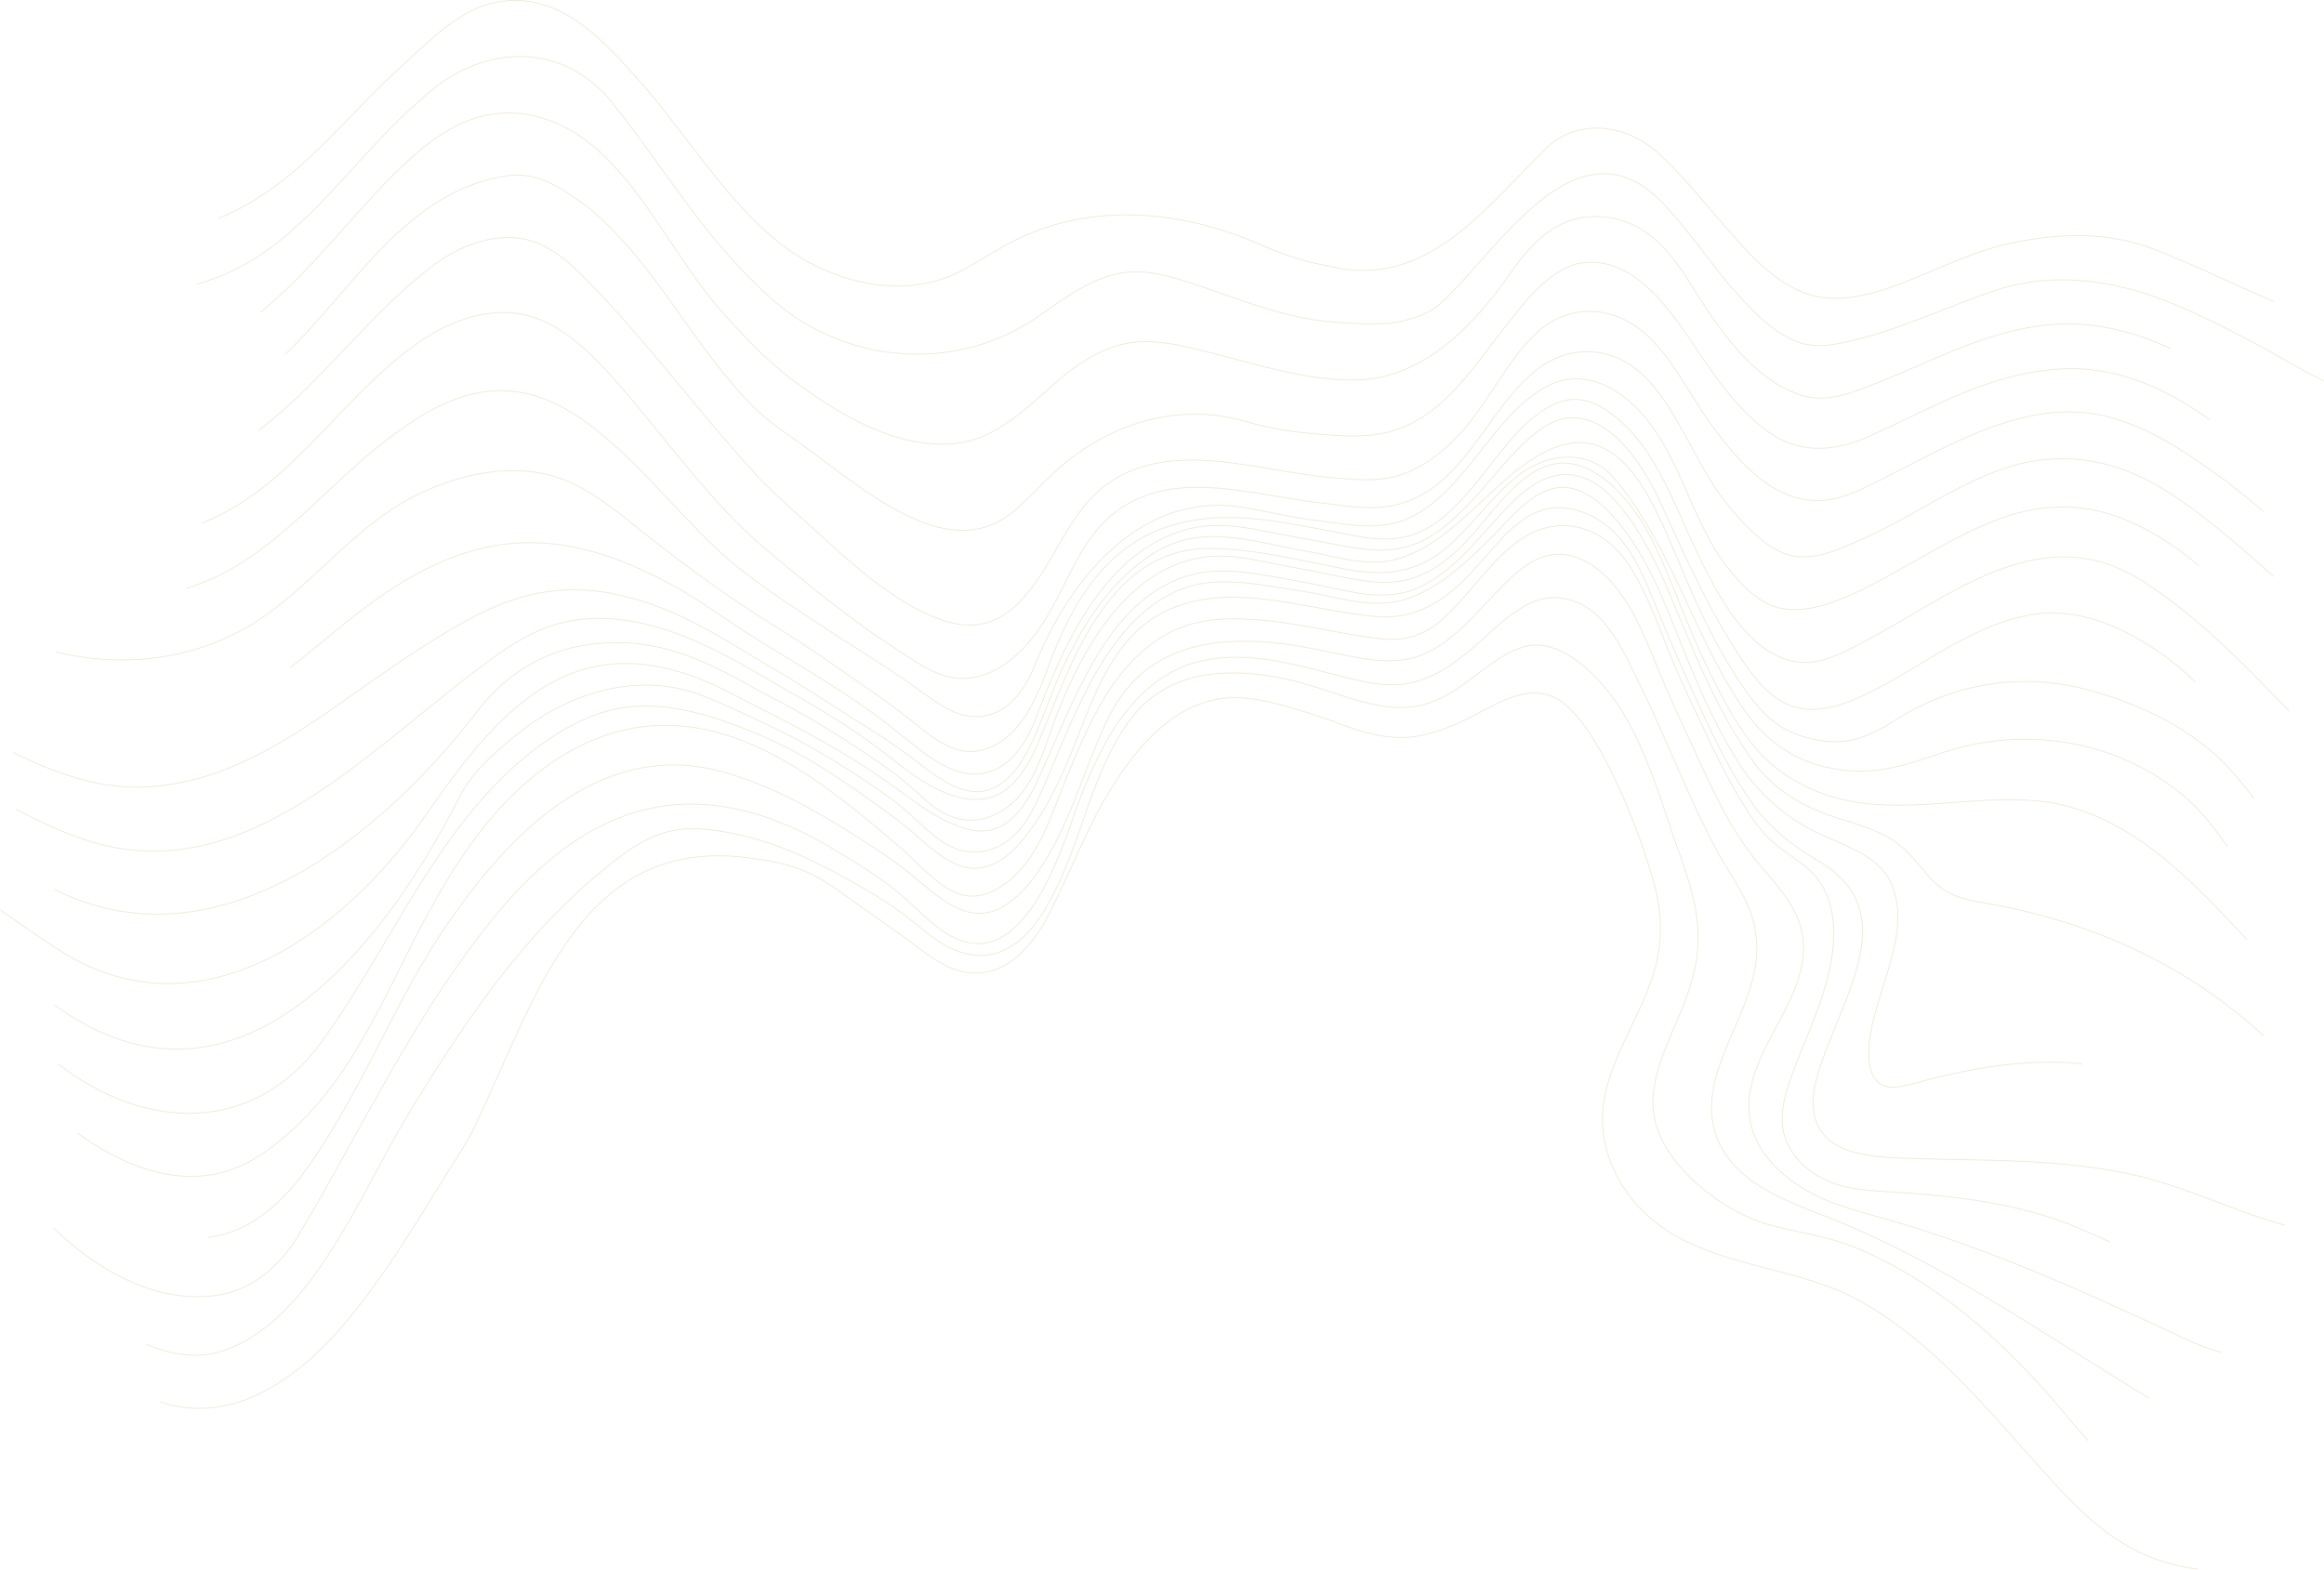 <?xml version="1.0" encoding="UTF-8"?><svg id="Layer_2" xmlns="http://www.w3.org/2000/svg" viewBox="0 0 262 176.97"><defs><style>.cls-1{fill:none;stroke:#f0ead6;stroke-miterlimit:10;stroke-width:.1px;}</style></defs><g id="Layer_1-2"><path class="cls-1" d="M24.59,24.63c8.81-3.51,14.17-11.37,20.92-17.38,3.45-3.12,6.72-6.63,11.36-7.14,6.81-.7,11.43,4.79,15.63,9.48,3.61,4.2,6.81,8.95,10.49,13.09,1.84,2.07,3.8,3.98,6.01,5.55,5.78,4.01,13.69,5.59,19.85,2.05,1.34-.73,2.64-1.58,3.99-2.33,9.18-5.39,20.22-4.44,29.55-.24,2.38,1.05,4.82,1.85,7.37,2.27,10.99,2.81,17.66-6.52,24.65-13.36,3.57-3.34,8.91-2.58,12.43.54,3,2.71,5.44,5.92,8.06,8.86,2.62,2.95,5.31,6.01,9.17,7.23,7.03,1.98,14.89-4.31,22.82-5.87,5.29-1.09,10.38-1.27,15.51.55,4.75,1.8,9.31,4.09,13.97,6.07"/><path class="cls-1" d="M22.18,32.03c11.09-2.92,16.91-13.68,25.28-20.8,3.11-3.01,6.98-4.76,10.81-4.86,3.83-.1,7.63,1.46,10.59,5.01,3.89,4.83,7.29,10.1,11.12,14.87,1.93,2.35,3.93,4.61,6.17,6.67,8.5,8.28,21.98,9.47,31.57,2.27,2.57-1.76,5.23-3.69,8.29-4.33,1.2-.25,2.46-.28,3.73-.1,2.38.34,4.67,1.2,6.94,1.97,4.52,1.59,9.09,3.28,13.91,3.6,2.71.19,5.53.44,8.17-.3,1.36-.38,2.7-.93,3.76-1.92,6.57-6.1,15.33-21.15,24.93-11.23,2.69,2.84,4.93,6.12,7.39,9.11,2.31,2.56,4.71,5.44,8,6.63,1.43.47,2.97.4,4.44.11,6.33-1.2,12.12-4.18,18.21-6.16,3.26-1,6.64-1.23,10.01-.85,2.32.26,4.62.8,6.84,1.54,4.49,1.54,8.66,3.75,12.84,5.96,2.25,1.23,4.48,2.64,6.79,3.72"/><path class="cls-1" d="M29.39,35.2c6.13-5.04,10.47-11.27,16.14-16.64,3.85-3.61,7.98-6.4,13.4-5.72,11.15,1.54,15.49,14.71,22.89,22.81,2.33,2.55,4.66,5.01,7.4,7.1,5.42,4.01,11.81,7.98,18.71,7.22,3.93-.49,6.96-3.19,9.84-5.73,3.61-3.26,7.32-6.13,12.43-5.68,2.1.14,4.17.68,6.21,1.19,5.41,1.35,10.87,3.18,16.52,3.09,7.35-.17,12.91-5.82,16.94-11.45,2.51-3.68,5.37-7.05,10.13-6.97,5.26.1,8.25,3.72,10.78,7.91,3.09,4.85,7.02,10.88,12.85,12.38,2.54.58,5.02-.38,7.39-1.3,6.59-2.55,12.97-6.2,20.13-6.8,4.67-.43,9.37.72,13.59,2.7"/><path class="cls-1" d="M32.13,39.97c7.8-7.41,13.5-18.33,24.96-20.15,3.54-.56,6.5,1.55,9.15,3.53,7.41,5.94,11.81,15.6,18.68,22.5.98.96,2.01,1.81,3.1,2.6,7.93,5.24,18.47,16.2,26.57,8.93,1.38-1.17,2.65-2.6,3.97-3.84,5.85-5.61,14.14-8.38,22.01-5.98,2.58.7,5.21,1.17,7.88,1.37,2.64.23,5.42.44,7.99-.2,5.75-1.41,9.21-6.63,12.62-11.08,2.33-2.91,4.92-6.73,8.57-7.87,6.67-1.55,11.13,5.88,14.45,10.79,2.14,3.09,4.34,6.06,7.4,8.21,3.32,2.33,7.14,2.16,10.78.62,6.59-2.92,12.93-6.76,20.2-7.62,7.02-1,13.06,1.54,18.67,5.55"/><path class="cls-1" d="M29.11,48.57c7.39-5.62,12.56-13.3,19.97-18.83,3.59-2.6,8.53-4.16,12.62-1.8,1.59.87,3.01,2.18,4.3,3.48,7.15,7.24,12.92,15.31,19.77,22.67,1.99,2.06,4.2,3.92,6.31,5.86,3.74,3.41,7.46,6.84,11.96,9.05,4.33,2.18,8.09,2.2,11.43-1.72,3.31-3.66,4.85-9.02,8.72-12.23,7.7-6.16,18.33-1.55,27.14-1.11,1.99.18,4.04.29,5.99-.23,3.38-.88,6.32-3.48,8.49-6.25,2.36-2.98,4.33-6.87,6.99-9.52,2.46-2.59,5.98-3.53,9.33-2.32,5.21,1.82,7.64,7.97,10.89,12.39,3.06,4.2,7.18,8.95,12.81,8.38,1.51-.16,2.97-.74,4.38-1.41,2.64-1.26,5.3-2.7,8-4.04,5.95-2.96,12.52-5.62,19.18-4.02,5.02,1.23,9.34,4.27,13.46,7.25,1.49,1.11,2.92,2.3,4.34,3.5"/><path class="cls-1" d="M22.68,59.01c9.66-3.74,15.13-13.25,23.09-19.35,4.38-3.52,10.45-5.94,15.79-3.32,3.81,1.85,6.74,5.28,9.46,8.46,4.83,5.74,9.18,11.76,14.8,16.69,4.28,3.6,8.65,7.23,13.24,10.38,1.65,1.08,3.26,2.21,4.98,3.22,1.42.83,3.06,1.46,4.68,1.4,4.7-.17,8.16-4.59,10.19-8.5,1.58-2.93,2.81-6.07,5.02-8.56,6.78-7.49,16.88-3.54,25.48-2.67,2.99.38,6.04.88,8.91-.11,9.02-2.87,11.03-17.05,20.75-17,8.58.24,10.67,11.2,15.68,17.22.6.76,1.23,1.48,1.9,2.18,1.72,1.76,3.71,3.56,6.17,3.72,2.71.17,5.42-1.23,7.9-2.34,6.92-3.2,13.41-8.57,21.34-8.71,4.74-.14,9.36,1.64,13.21,4.32,3.95,2.62,7.5,5.82,11.06,8.95"/><path class="cls-1" d="M20.99,66.34c9.81-2.93,15.91-12.16,24.2-17.91,8.42-6.12,15.25-5.87,23.11.93,4.93,4.19,9.18,9.69,13.99,13.87,3.99,3.3,8.61,6.15,12.85,8.97,2.95,1.86,6,3.78,8.86,5.88.99.7,2.01,1.43,3.09,1.96,2.7,1.42,5.61.81,7.55-1.54.78-.92,1.35-1.96,1.87-3.09,4.07-10.42,12.38-20.23,23.89-18.16,1.75.28,3.54.71,5.27,1.01,2.01.36,3.93.57,5.9.84,2.68.36,5.41.34,7.81-.95,5.56-3,8.41-9.82,13.37-13.54,3.48-2.73,7.09-2.4,10.47.25,6.34,5.03,7.01,14.17,12.39,20.14,1.32,1.54,2.87,2.97,4.84,3.51,8.21,2.06,20.26-11,31-11.3,6.15-.47,11.89,2.72,16.46,6.58"/><path class="cls-1" d="M6.27,73.49c7.12,1.78,14.87,1,21.31-2.63,3.98-2.21,7.25-5.55,10.59-8.59,2.56-2.34,5.17-4.55,8.21-6.17,4.99-2.55,11.19-4.09,16.64-2.21,2.67.88,5.25,2.75,7.5,4.54,5.33,4.29,10.66,8.33,16.43,11.9,2.55,1.59,5.07,3.25,7.53,4.98,2.69,1.9,5.43,3.66,8.06,5.78,2.07,1.6,4.37,3.74,7.11,3.64,4.93-.45,7.11-5.65,8.64-9.83,4.88-13.34,12.55-18.49,26.8-15.91,2.31.39,4.62.82,6.91,1.27,2.2.44,4.57.8,6.74.18,7.58-1.97,11.08-14.27,18.26-15.39,1.03-.1,2.04.12,3,.57,6.22,3.28,8.44,10.72,11.52,17.08,2.45,5.05,6.6,12.98,13.25,11.88,2.21-.42,4.31-1.69,6.32-2.74,8.16-4.4,17.27-11.7,27-8.08,1.24.47,2.43,1.1,3.56,1.81,4.07,2.62,7.74,5.88,11.19,9.27,1.79,1.75,3.5,3.57,5.26,5.34"/><path class="cls-1" d="M32.74,75.25c1.67-1.29,3.2-2.59,4.79-3.87,12.5-10.5,22.74-13.75,37.74-5.69,2.96,1.56,5.68,3.51,8.45,5.36,5.89,3.8,12.11,7.07,17.55,11.56,2.76,2.11,6.05,5.33,9.79,4.54,3.13-.69,4.87-3.83,5.9-6.63,3.11-8.21,7.72-18.42,16.93-20.86,4.09-1.1,8.33.24,12.48.95,8.41,1.4,12.23,3.48,18.94-3.51,3.02-2.92,6.96-9.09,10.99-9.91,5.06-.87,8.87,5.18,10.75,9.13,2.6,5.74,5.17,11.52,8.53,16.84,2.24,3.48,4.77,7.23,9.45,6.78,1.31-.1,2.61-.49,3.83-1,6.97-2.9,12.79-8.47,20.39-9.68,5.1-.78,9.99,1.41,14.15,4.25,1.46,1,2.82,2.14,4.08,3.37"/><path class="cls-1" d="M1.5,84.85c5.54,2.72,11.05,4.61,17.27,3.65,10.54-1.45,18.71-8.94,27.31-14.55,8.61-5.61,15.25-9.48,25.77-6.33,4.88,1.41,9.31,4.12,13.61,6.75,3.71,2.12,7.32,4.46,10.9,6.75,1.77,1.11,3.55,2.22,5.25,3.46,3.32,2.26,7.5,6.81,11.59,3.52,1.48-1.19,2.41-2.87,3.23-4.59,1.2-2.61,2.27-5.93,3.58-8.65,2.29-4.71,4.94-8.85,9.2-11.93,5.87-4.24,11.68-1.88,18.24-.76,3.34.63,6.73,1.77,10.04.86,5.91-1.71,9.68-7.4,14.59-10.8,9.98-7.12,13.98,3.67,17.29,11.35,1.76,4.32,3.64,8.31,6.02,12.16,1.94,3.06,3.97,6.08,7.62,7.21,4.21,1.32,6.77.69,10.47-1.63,6.73-4.39,14.59-5.49,21.69-3.6,5.75,1.52,11.54,4.17,15.75,8.49,1.16,1.2,2.19,2.52,3.22,3.84"/><path class="cls-1" d="M1.84,91.28c3.23,1.65,6.7,3.31,10.31,4.11,17.1,3.81,30.72-12.25,44.11-21.71,1.5-1.05,3.13-2.03,4.85-2.73,5.99-2.48,12.64-.87,18.3,1.78,2.96,1.35,5.73,3.05,8.54,4.66,4.01,2.26,8.04,4.62,11.7,7.46.82.63,1.62,1.27,2.45,1.89,2.96,2.21,7.2,4.64,10.76,2.66,2.61-1.57,3.82-4.77,4.96-7.53,3.51-8.63,7.86-20.43,19.02-20.02,4.79.1,9.42,1.25,14.05,2.16,4.39.93,8.28.92,11.93-2.06,3.03-2.41,5.18-5.86,8.21-8.24,3.83-3.02,8.4-2.81,10.9.15,6.48,7.67,8.82,17.32,14.26,25.51,2.62,4.13,6.33,6.78,11.26,7.4,4.08.66,7.74-.63,11.62-1.94,9.07-2.99,19.19-1.46,26.66,4.53,2.15,1.68,3.82,3.89,5.39,6.09"/><path class="cls-1" d="M6.14,100.28c18.22,9.11,36.8-5.79,47.99-20.5,2.98-3.78,7.32-6.43,12.1-7.09,7.51-1.08,13.07,1.6,19.41,5.24,4.95,2.47,9.72,5.41,14.24,8.57,1.52,1.06,2.91,2.3,4.29,3.54,2.42,2.26,5.29,3.27,8.37,1.62,4.22-2.29,5.08-7.38,6.78-11.51,3.37-8.64,9.71-18.85,20.42-17.3,2.14.28,4.27.79,6.38,1.18,8.09,1.37,12.62,3.96,19.17-2.99,3.02-3.1,6.18-8.59,10.81-8.84,2.87-.04,5.44,2.07,7.23,4.19,2.08,2.47,3.49,5.46,4.74,8.44,2,5.04,4.03,10.13,6.68,14.81.81,1.45,1.69,2.87,2.74,4.17,3.43,4.42,8.9,6.68,14.39,6.9,6.27.4,12.64-1.14,18.89-.29,9.46,1.46,16.32,8.85,22.56,15.53"/><path class="cls-1" d="M.03,102.57c1.98,1.39,3.94,2.81,6.03,4.14,15.77,10.77,32.54-1.1,42.09-15.02,8.46-12.21,16.94-21.63,32.67-14.32,1.54.74,3.03,1.56,4.55,2.33,4.91,2.44,9.76,5.08,14.3,8.19,2.7,1.88,5.4,4.21,8.52,5.33,5.54,2.06,7.88-3.02,9.72-7.3,3.55-7.85,7.4-18.91,16.69-21.19,3.25-.78,6.77-.1,10.12.49,1.85.33,3.67.67,5.5,1.07,3.3.74,6.77,1.4,9.88-.13,4.78-2.26,7.61-7.15,11.47-10.53,5.23-4.34,9.28-1.48,12.56,3.45,2.21,3.25,3.72,6.9,5.21,10.52,2.36,5.74,4.86,11.55,8.56,16.6,1.85,2.42,4.42,4.16,7.23,5.29,2.73,1.15,5.76,1.6,8.26,3.24,1.26.82,2.28,1.94,3.22,3.1.95,1.16,1.95,2.3,3.3,2.93.99.48,2.13.73,3.23.94,6.19,1.03,12.25,2.81,17.86,5.5,5.17,2.46,9.98,5.68,14.2,9.6"/><path class="cls-1" d="M6.13,113.3c19.98,14.53,36.65-5.58,45.67-23.45,1.41-2.79,3.75-4.8,6.06-6.7,5.86-4.95,13.92-7.6,21.32-4.72,2.35.88,4.62,2.03,6.84,3.04,5.16,2.38,10.2,5.49,14.83,8.88,2.03,1.5,3.76,3.64,5.91,4.87,2.19,1.29,4.97,1.07,6.95-.51,1.81-1.38,2.83-3.48,3.73-5.54,3.64-8.18,7.69-21.01,17.51-23.28,3.86-.8,8.19.23,12.13.81,2.92.47,5.93,1.45,8.84,1.3,3.48-.16,6.48-2.18,9.04-4.4,1.12-.97,2.18-2,3.2-3.05,2.19-2.13,4.54-5.34,7.77-5.61,4.05-.15,7.49,4.91,9.32,8.06,1.61,2.85,2.81,5.91,4.02,8.95,1.86,4.68,3.8,9.29,6.45,13.59,2.4,3.99,6.01,7.1,10.31,8.87,2.71,1.2,5.93,2.36,7.21,5.23,2.44,5.94-2.18,12.47-2.54,18.43-.08,1.61.07,3.85,1.84,4.39.88.27,2.02.02,3.21-.3,2.31-.64,4.68-1.22,7.05-1.63,3.95-.7,7.96-1.01,11.94-.58"/><path class="cls-1" d="M6.54,119.93c9.7,7.61,22.13,8.06,29.72-2.48,8.13-11.2,13.05-24.54,24.11-33.04,2.96-2.23,6.47-4.19,10.2-4.67,5.25-.68,10.66,1.23,15.45,3.28,5.48,2.36,10.4,5.91,15.2,9.46,2.31,1.69,4.41,4.22,7.1,5.16,2.55.89,4.97-.63,6.6-2.52,3.06-3.5,4.95-7.88,6.62-12.16,1.87-4.73,3.81-10.01,8.14-13.05,7.54-5.11,17.09-1.16,25.38-.4,4.5.43,8-1.83,10.97-5.13,2.29-2.41,4.3-5.48,7.4-6.72,2.92-1.16,6.51.21,8.62,2.43,1.44,1.46,2.47,3.29,3.33,5.16,1.67,3.88,3.19,7.81,4.97,11.63,2.08,4.63,4.16,9.31,7.06,13.51,1.9,2.77,4.53,4.87,7.39,6.56,10.32,5.9,2.45,15.81-.02,24.71-.57,2.18-.65,4.77,1.01,6.47,1.82,1.88,4.97,2.24,7.54,2.39,2.09.11,4.18.14,6.27.19,6.3.12,12.6.18,18.81,1.33,6.69,1.07,12.75,4.32,19.17,6.1"/><path class="cls-1" d="M8.72,127.75c6.42,4.58,13.96,7.09,20.94,2.28,10.66-7.31,14.16-19.98,20.52-30.41,4.67-7.89,11.42-15.47,20.75-17.45,12.12-2.39,22.52,6.47,31.08,13.84,3.86,3.56,6.69,7.37,11.85,3.21,3.52-2.97,4.7-7.57,6.43-11.69,2.78-6.76,6.17-14.62,13.63-17.06,2.34-.74,4.91-.79,7.36-.62,4.79.29,9.2,1.52,13.9,2.12,4.33.6,6.73-1.07,9.54-4.29,2.33-2.56,4.54-5.71,7.54-7.37,4.73-2.56,9.49-.2,12,4.39,1.43,2.43,2.47,5.2,3.52,7.84,1.63,4.23,3.54,7.98,5.4,11.96,1.27,2.6,2.63,5.13,4.23,7.55.57.85,1.18,1.65,1.9,2.36,1.45,1.48,3.41,2.46,4.85,3.84,2.05,1.95,2.67,4.84,2.56,7.58-.23,5.48-2.91,10.38-4.73,15.46-.82,2.21-1.53,4.75-.72,7.03,1,2.87,3.82,4.79,6.68,5.46,1.64.4,3.35.48,5.08.59,7.25.45,14.56,1.24,21.25,4.06,1.22.51,2.43,1.07,3.64,1.61"/><path class="cls-1" d="M23.45,139.49c4.07-.39,7.41-3.11,9.98-6.19,7.19-9.28,10.94-20.71,17.67-30.05,6.9-9.92,17.31-20.03,30.6-16.16,5.28,1.5,10.01,4.14,14.64,7.08,1.84,1.17,3.67,2.32,5.36,3.62,3.21,2.37,6.96,6.96,11.31,4.47,2.54-1.47,4.21-4.09,5.62-6.58,2.33-4.26,3.75-9.09,5.75-13.54,1.35-3.09,3.32-5.91,6.28-7.58,3.77-2.21,8.26-2.5,12.56-2.13,2.25.19,4.46.62,6.66,1.08,3.28.64,6.79,1.6,10.06.47,3.32-1.2,5.74-4.04,8.15-6.56,2.39-2.52,5.21-5.67,8.97-4.77,2.3.54,4.27,2.34,5.64,4.26,2.25,3.15,3.52,6.93,5.06,10.5.69,1.63,1.43,3.21,2.17,4.81,2.19,4.64,4.1,9.43,7.12,13.59,2.15,2.99,5.37,5.62,6.12,9.36,1.29,7.34-6.3,12.8-6,20.04.23,4.75,4.36,8.23,8.47,10,2,.86,4.07,1.4,6.17,2,12.25,3.4,23.84,8.71,35.37,14.12,1.09.46,2.2.86,3.33,1.17"/><path class="cls-1" d="M6.01,138.43c4.9,4.77,11.92,8.81,18.9,7.53,3.54-.6,6.62-3.27,8.55-6.38,7.02-11.7,12.72-24.06,21.18-34.83,11.34-14.7,24.09-18.57,40.29-8.43,2.67,1.6,5.32,3.28,7.6,5.41,1.98,1.78,3.84,3.87,6.5,4.51,6.76,1.54,10.52-9.95,12.25-14.92,2.4-6.47,5.72-13.78,12.59-16.35,6-2.08,12.36.03,18.22,1.51,2.11.51,4.3.94,6.46.6,2.71-.41,5.15-2.05,7.24-3.82,2.16-1.8,4.29-4.18,6.84-5.3,3.07-1.41,6.37-.12,8.4,2.47,1.78,2.21,2.93,4.9,4.17,7.43,2.86,5.93,5.21,12.15,8.3,17.96,1.63,3.07,4.02,5.85,4.43,9.41,1.35,8.34-7.83,15.7-4.06,23.77,2.52,4.97,8.37,6.68,13.2,8.64,12.52,5.12,23.65,12.99,35.23,20.01"/><path class="cls-1" d="M16.46,151.53c2.54,1.18,5.53,1.64,8.15.92,8.81-2.5,14.29-13.95,18.43-21.51,2.32-4.43,5-8.65,7.72-12.83,5.35-8.11,11.44-15.82,19.46-21.77,1.99-1.47,4.31-2.67,6.78-2.85,1.73-.15,3.48.06,5.19.38,4.32.81,8.44,2.56,12.3,4.69,2.86,1.54,5.66,3.11,8.18,5.16,2.01,1.6,4.01,3.4,6.54,3.86,4.34.85,7.35-2.54,9.22-6.16,3.59-6.47,4.55-14.49,9.1-20.43,2.72-3.6,6.76-5.1,11.21-5.11,3.38-.06,6.69.65,9.89,1.68,4.27,1.33,8.97,3.38,13.31,1.37,3.47-1.43,6.21-4.86,9.75-5.98,2.14-.67,4.43.27,6.21,1.64,3.55,2.67,5.82,6.61,7.51,10.64,1.34,3.2,2.39,6.55,3.51,9.84,1.83,5.13,3.4,9.4,1.96,14.91-1.08,4.52-4.01,8.7-4.49,13.33-.57,5.16,3.62,9.57,7.62,12.23,1.8,1.19,3.76,2.11,5.85,2.66,3,.78,6.12,1.19,9.01,2.34,9.02,3.63,16.53,10.25,22.87,17.61,1.22,1.42,2.4,2.91,3.67,4.29"/><path class="cls-1" d="M17.95,158.01c3.93,1.41,8.16.82,11.79-1.12,5.68-2.98,9.79-8.14,13.41-13.3,2.05-2.92,4.04-6.12,5.93-9.2,1.39-2.29,2.83-4.39,4.12-6.71,7.25-14.9,12.04-33.96,31.96-30.86,4.32.57,6.79,1.61,10.18,4.19,2.53,1.82,5.12,3.51,7.58,5.4,2.08,1.56,4.3,3.23,6.85,3.3,3.92.12,6.7-3.21,8.36-6.42,2.56-4.88,4.35-10,7.34-14.71,2.89-4.59,6.85-9.18,12.5-9.85,2.63-.31,5.42.43,8.09,1.21,1.45.43,2.88.89,4.31,1.41,3.25,1.25,6.64,2.34,10.09,1.51,2.57-.52,4.88-1.75,7.21-2.98,2.57-1.37,5.56-2.66,8.21-.88,4.7,3.12,9.52,16.06,10.85,21.64.67,2.93.62,6.03-.26,8.92-1.8,6.19-6.72,11.79-5.66,18.56.69,4.68,3.82,8.71,7.84,11.06,6.49,3.8,14.5,3.85,21.03,7.51,1.75.95,3.4,2.05,4.98,3.27,5.74,4.4,10.6,10.28,15.49,15.67,5.11,5.73,9.61,10.24,17.63,11.28"/></g></svg>
